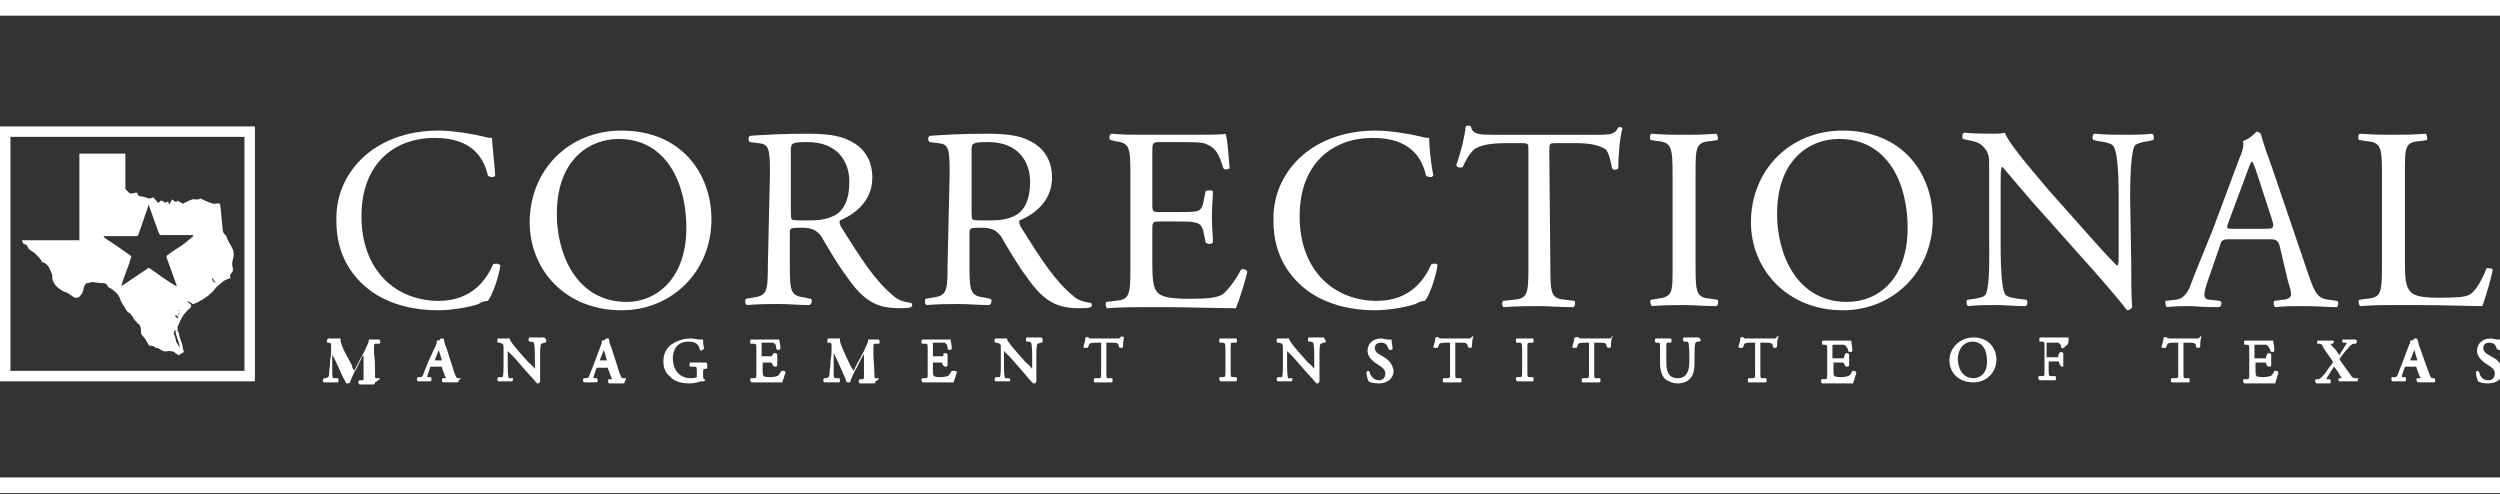 <?xml version="1.0" encoding="utf-8"?>
<!-- Generator: Adobe Illustrator 23.0.6, SVG Export Plug-In . SVG Version: 6.00 Build 0)  -->
<svg version="1.1" id="Layer_1" xmlns="http://www.w3.org/2000/svg" xmlns:xlink="http://www.w3.org/1999/xlink" x="0px" y="0px"
	 viewBox="0 0 239.3 47.3" style="enable-background:new 0 0 239.3 47.3;" xml:space="preserve">
<rect x="0" y="0" width="239.3" height="47.3" fill="#333333" stroke="none"/>
<style type="text/css">
	.st0{fill:#fff;}
</style>
<g>
	<g>
		<g>
			<g>
				<g>
					<path class="st0" d="M21.7,22.7c0-0.1-0.1-0.1-0.1-0.2c-0.2-0.1-0.3-0.4-0.3-0.6c0-0.1,0-0.1,0-0.2c-0.1-0.6-0.1-1.2-0.2-1.9
						c0-0.3-0.1-0.4-0.4-0.3c-0.1,0-0.2,0-0.3,0c-0.1,0-0.2-0.1-0.3-0.1c-0.2-0.1-0.3-0.1-0.5-0.2c-0.1-0.1-0.3-0.1-0.4-0.2
						c-0.2,0.1-0.3,0.1-0.4,0.1c-0.4-0.1-0.7,0.1-1.1,0.3c-0.1,0-0.1,0.1-0.2,0.1c-0.2-0.1-0.3-0.2-0.5-0.3c-0.2,0.3-0.3,0-0.5-0.1
						c-0.1,0.1-0.2,0.3-0.3,0.5c0-0.1-0.1-0.2-0.1-0.3c-0.1,0-0.2,0.1-0.3,0.1c-0.1-0.1-0.3-0.2-0.4-0.2c-0.1,0.1-0.2,0.2-0.3,0.2
						c-0.1-0.2-0.3-0.3-0.4-0.5c-0.1,0-0.3,0.1-0.4,0.1c0,0-0.1,0-0.1,0c-0.2-0.1-0.5-0.2-0.7-0.2c-0.2,0-0.3-0.1-0.3-0.2
						c-0.1-0.2-0.1-0.2-0.4-0.1c-0.2,0-0.3,0.1-0.5-0.1c-0.1-0.1-0.2-0.2-0.3-0.3c0-1.1,0-2.2,0-3.4H7.6c0,0.9,0,1.8,0,2.8
						c0,0.9,0,1.8,0,2.7c0,0.9,0,1.8,0,2.8c-1.9,0-3.7,0-5.5,0c0.1,0.3,0.1,0.3,0.3,0.4c0.1,0,0.2,0.1,0.2,0.1
						c0.1,0.4,0.4,0.5,0.7,0.7c0,0,0.1,0.1,0.1,0.1c0.2,0.2,0.4,0.4,0.6,0.7C3.9,25,4,25.1,4.1,25.1c0.6,0.2,0.7,0.8,0.9,1.2
						c0,0,0,0.1,0,0.2c0,0.4,0.2,0.7,0.5,1c0.1,0.1,0.3,0.2,0.4,0.3c0.1,0,0.1,0.1,0.2,0.1C6.5,28,6.7,28.2,7,28.4
						c0.1,0.1,0.2,0.1,0.3,0.1c0.1,0,0.2,0,0.3-0.1C7.8,28.2,8,27.9,8,27.6c0-0.1,0.1-0.2,0.1-0.3c0.1-0.1,0.1-0.2,0.3-0.2
						c0.1,0,0.3-0.1,0.4-0.1c0.3,0,0.6,0.1,1,0.1c0.2,0,0.4,0,0.5,0.3c0.1,0.1,0.2,0.2,0.3,0.2c0.4,0.3,0.7,0.5,0.9,1
						c0.1,0.4,0.4,0.7,0.6,1.1c0.1,0.1,0.1,0.2,0.2,0.2c0.2,0.1,0.4,0.4,0.5,0.6c0.1,0.2,0.3,0.3,0.4,0.5c0.1,0,0.2,0.1,0.2,0.2
						c0.1,0.2,0.1,0.4,0.1,0.6c0,0.2,0.1,0.3,0.2,0.4c0.2,0.2,0.3,0.4,0.4,0.6c0.1,0.1,0.1,0.3,0.3,0.3c0.2,0,0.3,0,0.5,0.2
						c0,0,0.1,0,0.1,0c0.1,0,0.3,0.1,0.4,0.2c0.2,0.1,0.4,0.2,0.7,0.1c0.2,0,0.5,0,0.7,0.2c0.1,0.1,0.2,0.1,0.3,0.2
						c0.2-0.1,0.3-0.2,0.5-0.3c0-0.1-0.1-0.3-0.1-0.4c0,0,0,0.1,0,0.1c0-0.6-0.4-1.1-0.4-1.7c0,0-0.1,0.1-0.1,0.1c0-0.1,0-0.3,0-0.5
						c0.1-0.2,0.2-0.5,0.3-0.7c0,0,0,0,0,0c0.1-0.2,0.2-0.3,0.3-0.5c0.2-0.2,0.4-0.5,0.6-0.6c0.1-0.1,0.1-0.2,0.1-0.3
						c-0.1-0.1-0.3-0.3-0.4-0.4c0,0,0,0,0,0c0.1,0,0.2,0.1,0.2,0.1c0,0,0,0,0.1,0c0.1,0.1,0.2,0.2,0.3,0.2c0.1,0,0.2-0.1,0.3-0.1
						c0,0,0,0,0,0c0.2-0.1,0.5-0.3,0.7-0.4c0.5-0.3,0.9-0.7,1.2-1.1c0.2-0.2,0.5-0.4,0.7-0.6c0.2-0.1,0.4-0.2,0.7-0.3
						c-0.2-0.2,0-0.4,0.1-0.5c0.1-0.1,0.1-0.3,0.1-0.4c-0.1-0.3-0.1-0.6,0-0.9c0.1-0.3,0.1-0.6,0-0.9C22.1,23.4,21.8,23.1,21.7,22.7
						z M16.9,32.8C16.9,32.7,16.9,32.7,16.9,32.8c-0.1-0.3-0.1-0.5-0.2-0.7c-0.1-0.2-0.1-0.4,0.1-0.5c0,0.6,0.4,1.1,0.4,1.7
						C17.1,33.1,17,32.9,16.9,32.8z M17,30.5c-0.1-0.1-0.2-0.2-0.3-0.3c0,0,0,0,0,0c0.1,0,0.1,0,0.2,0c0,0,0.1,0.1,0.2,0.2
						C17.1,30.4,17,30.4,17,30.5z M17,29.8c0.1-0.1,0.2-0.2,0.2-0.1c0,0,0,0-0.1,0.1c0,0,0.1,0,0.1,0c0,0,0,0,0,0
						c0,0.1-0.1,0.3-0.1,0.4c0,0-0.1,0-0.1,0c0.1-0.1,0.1-0.2,0.2-0.4C17.2,29.7,17.1,29.7,17,29.8z M17.8,23.2
						c-0.5,0.4-1.1,0.7-1.6,1.1c-0.3,0.2-0.3,0.2-0.2,0.5c0.3,0.8,0.6,1.7,0.9,2.5c0,0,0,0.1,0,0.1c-0.1,0-0.1-0.1-0.2-0.1
						c-0.8-0.5-1.5-1-2.2-1.5c-0.3-0.2-0.3-0.2-0.5,0c-0.8,0.5-1.6,1.1-2.4,1.6c0,0,0,0,0,0c0.2-0.7,0.5-1.4,0.7-2
						c0.1-0.2,0.1-0.4,0.2-0.6c0.1-0.2,0.1-0.3-0.1-0.4c-0.7-0.5-1.4-1-2.2-1.5c-0.1-0.1-0.2-0.1-0.3-0.3c0.1,0,0.2,0,0.3,0
						c0.9,0,1.8,0,2.7,0c0.3,0,0.3,0,0.4-0.3c0.3-0.8,0.5-1.5,0.8-2.3c0-0.1,0.1-0.2,0.1-0.4c0.1,0.1,0.1,0.2,0.1,0.2
						c0.3,0.8,0.6,1.7,0.9,2.5c0.1,0.2,0.1,0.2,0.3,0.2c0.7,0,1.5,0,2.2,0c0.2,0,0.4,0,0.5,0c0.1,0,0.2,0,0.3,0c0,0,0,0,0,0.1
						C18.3,22.8,18,23,17.8,23.2z M18.3,28.6c0,0,0.1,0,0.1-0.1l0,0C18.4,28.6,18.3,28.6,18.3,28.6L18.3,28.6z M20.6,27.1
						c-0.1-0.1-0.3-0.2-0.3-0.4c0.1-0.1,0.2-0.1,0.3-0.2c0,0,0,0,0,0c-0.1,0-0.1,0.1-0.2,0.1c0,0.2,0.1,0.3,0.2,0.4
						C20.6,27,20.6,27.1,20.6,27.1z"/>
					<path class="st0" d="M0,12.1v24.4h24.4V12.1H0z M1,35.5V13.1h22.4v22.4L1,35.5L1,35.5z"/>
				</g>
				<g>
					<path class="st0" d="M35.3,14.6c1.8-1.4,4.1-2.1,6.7-2.1c1.3,0,3.2,0.3,4.4,0.6c0.3,0.1,0.5,0.1,0.7,0.1c0,0.6,0.2,2.1,0.3,3.6
						c-0.1,0.2-0.5,0.2-0.7,0c-0.4-1.7-1.5-3.6-5.1-3.6c-3.8,0-7,2.4-7,7.5c0,5.2,3.3,8.1,7.4,8.1c3.2,0,4.6-2.1,5.2-3.5
						c0.2-0.1,0.5-0.1,0.7,0.1c-0.2,1.3-0.8,2.9-1.2,3.4c-0.3,0-0.6,0.1-0.9,0.3c-0.5,0.2-2.3,0.6-3.9,0.6c-2.2,0-4.4-0.5-6.2-1.7
						c-2-1.4-3.5-3.6-3.5-6.8C32.1,18.4,33.4,16.1,35.3,14.6z"/>
					<path class="st0" d="M50.7,21.3c0-5,3.7-8.8,8.8-8.8c5.7,0,8.6,4.1,8.6,8.5c0,5-3.8,8.7-8.6,8.7C54,29.7,50.7,25.7,50.7,21.3z
						 M65.7,21.8c0-4.1-1.8-8.5-6.5-8.5c-2.6,0-5.9,1.8-5.9,7.2c0,3.7,1.8,8.4,6.7,8.4C62.8,28.9,65.7,26.7,65.7,21.8z"/>
					<path class="st0" d="M73.7,16.6c0-2.4-0.1-2.8-1.1-2.9l-0.8-0.1c-0.2-0.1-0.2-0.5,0-0.6c1.4-0.1,3.1-0.2,5.5-0.2
						c1.5,0,3,0.1,4.1,0.7c1.2,0.6,2.1,1.7,2.1,3.5c0,2.4-1.9,3.6-3.1,4.1c-0.1,0.1,0,0.4,0.1,0.6c2,3.2,3.3,5.2,5,6.6
						c0.4,0.4,1,0.6,1.7,0.7c0.1,0,0.2,0.3,0,0.4c-0.2,0.1-0.6,0.1-1.1,0.1c-2.1,0-3.4-0.6-5.1-3.1c-0.7-0.9-1.7-2.6-2.4-3.8
						c-0.4-0.5-0.8-0.8-1.8-0.8c-1.1,0-1.2,0-1.2,0.5v3.1c0,2.6,0.1,2.9,1.5,3.1l0.5,0.1c0.2,0.1,0.1,0.5-0.1,0.6
						c-1.1,0-2-0.1-2.9-0.1c-1,0-1.9,0-3.1,0.1c-0.2-0.1-0.2-0.5-0.1-0.6l0.6-0.1c1.4-0.2,1.5-0.5,1.5-3.1L73.7,16.6L73.7,16.6z
						 M75.7,20.2c0,0.5,0,0.7,0.1,0.8c0.1,0.1,0.4,0.1,1.7,0.1c0.9,0,1.8-0.1,2.6-0.6c0.7-0.5,1.2-1.4,1.2-3.1c0-2-1.2-3.8-4-3.8
						c-1.5,0-1.6,0.1-1.6,0.8C75.7,14.4,75.7,20.2,75.7,20.2z"/>
					<path class="st0" d="M90.9,16.6c0-2.4-0.1-2.8-1.1-2.9l-0.8-0.1c-0.2-0.1-0.2-0.5,0-0.6c1.4-0.1,3.1-0.2,5.5-0.2
						c1.5,0,3,0.1,4.1,0.7c1.2,0.6,2.1,1.7,2.1,3.5c0,2.4-1.9,3.6-3.1,4.1c-0.1,0.1,0,0.4,0.1,0.6c2,3.2,3.3,5.2,5,6.6
						c0.4,0.4,1,0.6,1.7,0.7c0.1,0,0.2,0.3,0,0.4c-0.2,0.1-0.6,0.1-1.1,0.1c-2.1,0-3.4-0.6-5.1-3.1c-0.7-0.9-1.7-2.6-2.4-3.8
						c-0.4-0.5-0.8-0.8-1.8-0.8c-1.1,0-1.2,0-1.2,0.5v3.1c0,2.6,0.1,2.9,1.5,3.1l0.5,0.1c0.2,0.1,0.1,0.5-0.1,0.6
						c-1.1,0-2-0.1-2.9-0.1c-1,0-1.9,0-3.1,0.1c-0.2-0.1-0.2-0.5-0.1-0.6l0.6-0.1c1.4-0.2,1.5-0.5,1.5-3.1L90.9,16.6L90.9,16.6z
						 M93,20.2c0,0.5,0,0.7,0.1,0.8c0.1,0.1,0.4,0.1,1.7,0.1c0.9,0,1.8-0.1,2.6-0.6c0.7-0.5,1.2-1.4,1.2-3.1c0-2-1.2-3.8-4-3.8
						c-1.5,0-1.6,0.1-1.6,0.8C93,14.4,93,20.2,93,20.2z"/>
					<path class="st0" d="M108.2,16.6c0-2.6-0.1-2.9-1.5-3.1l-0.4-0.1c-0.2-0.1-0.1-0.6,0.1-0.6c1.1,0.1,1.9,0.1,2.9,0.1h4.7
						c1.6,0,3.1,0,3.3-0.1c0.2,0.4,0.3,2.2,0.4,3.3c-0.1,0.1-0.5,0.2-0.6,0c-0.4-1.2-0.6-2-1.9-2.4c-0.5-0.1-1.3-0.1-2.4-0.1H111
						c-0.7,0-0.7,0.1-0.7,1v5c0,0.7,0.1,0.7,0.8,0.7h1.4c1,0,1.8,0,2.1-0.1s0.5-0.3,0.6-0.9l0.2-1c0.1-0.1,0.6-0.1,0.7,0
						c0,0.6-0.1,1.6-0.1,2.5c0,0.9,0.1,1.8,0.1,2.4c-0.1,0.2-0.5,0.2-0.7,0l-0.2-1c-0.1-0.5-0.3-0.8-0.8-0.9
						c-0.3-0.1-0.9-0.1-1.9-0.1h-1.4c-0.7,0-0.8,0-0.8,0.7v3.5c0,1.3,0.1,2.2,0.5,2.6c0.3,0.3,0.8,0.6,3,0.6c1.9,0,2.6-0.1,3.2-0.4
						c0.4-0.3,1.1-1.1,1.8-2.4c0.2-0.1,0.5,0,0.6,0.2c-0.2,0.9-0.8,2.8-1.1,3.5c-2.2,0-4.4-0.1-6.7-0.1h-2.2c-1.1,0-1.9,0-3.4,0.1
						c-0.2-0.1-0.2-0.5-0.1-0.6l0.8-0.1c1.4-0.1,1.5-0.5,1.5-3.1L108.2,16.6L108.2,16.6z"/>
					<path class="st0" d="M125,14.6c1.8-1.4,4.1-2.1,6.7-2.1c1.3,0,3.2,0.3,4.4,0.6c0.3,0.1,0.5,0.1,0.7,0.1c0,0.6,0.1,2.1,0.4,3.6
						c-0.1,0.2-0.5,0.2-0.7,0c-0.4-1.7-1.5-3.6-5.1-3.6c-3.8,0-7,2.4-7,7.5c0,5.2,3.3,8.1,7.4,8.1c3.2,0,4.6-2.1,5.2-3.5
						c0.2-0.1,0.6-0.1,0.6,0.1c-0.2,1.3-0.8,2.9-1.2,3.4c-0.3,0-0.6,0.1-0.9,0.3c-0.6,0.2-2.3,0.6-3.9,0.6c-2.2,0-4.4-0.5-6.2-1.7
						c-2-1.4-3.5-3.6-3.5-6.8C121.8,18.4,123.1,16.1,125,14.6z"/>
					<path class="st0" d="M148.4,25.6c0,2.6,0.1,3,1.5,3.1l0.8,0.1c0.1,0.1,0.1,0.5-0.1,0.6c-1.4,0-2.3-0.1-3.3-0.1s-1.9,0-3.4,0.1
						c-0.1-0.1-0.2-0.5,0-0.6l0.9-0.1c1.4-0.1,1.5-0.5,1.5-3.1V14.5c0-0.8,0-0.8-0.7-0.8h-1.4c-1.1,0-2.4,0.1-3.1,0.6
						c-0.6,0.6-0.8,1.1-1.1,1.7c-0.2,0.1-0.6,0-0.6-0.2c0.4-1.1,0.8-2.7,0.9-3.7c0.1-0.1,0.4-0.1,0.5,0c0.1,0.8,1,0.8,2.1,0.8H153
						c1.3,0,1.6-0.1,1.9-0.7c0.1-0.1,0.4,0,0.4,0.1c-0.3,1-0.4,3-0.4,3.8c-0.1,0.2-0.5,0.2-0.6,0c-0.1-0.6-0.3-1.5-0.6-1.8
						c-0.6-0.4-1.5-0.6-2.9-0.6h-1.8c-0.7,0-0.7,0-0.7,0.8L148.4,25.6L148.4,25.6z"/>
					<path class="st0" d="M160.1,16.7c0-2.6-0.1-3.1-1.5-3.2l-0.6-0.1c-0.1-0.1-0.1-0.6,0.1-0.6c1.2,0.1,2.1,0.1,3.1,0.1
						c1,0,1.8,0,3.1-0.1c0.1,0.1,0.2,0.5,0.1,0.6l-0.6,0.1c-1.5,0.1-1.5,0.6-1.5,3.2v8.8c0,2.6,0.1,3,1.5,3.1l0.6,0.1
						c0.1,0.1,0.1,0.5-0.1,0.6c-1.2,0-2.1-0.1-3.1-0.1c-1,0-1.9,0-3.1,0.1c-0.1-0.1-0.2-0.5-0.1-0.6l0.6-0.1
						c1.5-0.2,1.5-0.5,1.5-3.1V16.7z"/>
					<path class="st0" d="M167.6,21.3c0-5,3.7-8.8,8.8-8.8c5.7,0,8.6,4.1,8.6,8.5c0,5-3.8,8.7-8.6,8.7
						C171,29.7,167.6,25.7,167.6,21.3z M182.6,21.8c0-4.1-1.8-8.5-6.6-8.5c-2.6,0-5.9,1.8-5.9,7.2c0,3.7,1.8,8.4,6.7,8.4
						C179.8,28.9,182.6,26.7,182.6,21.8z"/>
					<path class="st0" d="M204,25.1c0,0.7,0,3.7,0.1,4.3c-0.1,0.1-0.2,0.3-0.5,0.3c-0.3-0.4-1-1.3-3.2-3.8l-5.8-6.5
						c-0.7-0.8-2.4-2.8-2.9-3.4h-0.1c-0.1,0.3-0.1,0.9-0.1,1.6v5.4c0,1.2,0,4.4,0.4,5.1c0.1,0.3,0.6,0.4,1.3,0.5l0.8,0.1
						c0.1,0.2,0.1,0.5-0.1,0.6c-1.1,0-2-0.1-2.9-0.1c-1,0-1.7,0-2.6,0.1c-0.2-0.1-0.2-0.5-0.1-0.6l0.7-0.1c0.6-0.1,1-0.2,1.1-0.5
						c0.4-0.9,0.3-3.9,0.3-5.1v-7.2c0-0.7,0-1.2-0.6-1.8c-0.4-0.4-0.9-0.5-1.5-0.6l-0.4-0.1c-0.1-0.1-0.1-0.5,0.1-0.6
						c1,0.1,2.4,0.1,2.8,0.1c0.4,0,0.8,0,1.1-0.1c0.5,1.3,3.4,4.5,4.2,5.5l2.4,2.7c1.7,1.9,2.9,3.3,4.1,4.5h0.1
						c0.1-0.1,0.1-0.5,0.1-1v-5.3c0-1.2,0-4.4-0.5-5.1c-0.1-0.2-0.6-0.4-1.5-0.5l-0.4-0.1c-0.2-0.1-0.1-0.6,0.1-0.6
						c1.1,0.1,2,0.1,2.9,0.1c1.1,0,1.7,0,2.6-0.1c0.2,0.1,0.2,0.5,0.1,0.6l-0.4,0.1c-0.8,0.1-1.3,0.3-1.4,0.5
						c-0.4,0.9-0.4,4-0.4,5.1L204,25.1L204,25.1z"/>
					<path class="st0" d="M218.2,23.5c-0.2-0.5-0.3-0.6-1-0.6h-3.8c-0.6,0-0.8,0.1-0.9,0.6l-0.9,2.6c-0.4,1.1-0.6,1.8-0.6,2.1
						c0,0.3,0.1,0.5,0.7,0.5l0.8,0.1c0.2,0.1,0.2,0.5-0.1,0.6c-0.6,0-1.4,0-2.6-0.1c-0.8,0-1.7,0-2.4,0.1c-0.1-0.1-0.2-0.5-0.1-0.6
						l0.8-0.1c0.6,0,1.1-0.3,1.5-1.2c0.4-1.1,1.1-2.8,2.2-5.5l2.5-6.7c0.4-0.9,0.5-1.4,0.4-1.8c0.6-0.2,1-0.6,1.3-0.9
						c0.1,0,0.3,0.1,0.4,0.2c0.3,1.1,0.7,2.2,1.1,3.3l3.4,10c0.7,2.1,1,2.5,2.1,2.6l0.7,0.1c0.2,0.1,0.1,0.5,0,0.6
						c-1,0-1.9-0.1-3-0.1c-1.2,0-2.1,0-2.9,0.1c-0.2-0.1-0.2-0.5-0.1-0.6l0.7-0.1c0.5,0,0.9-0.2,0.9-0.5c0-0.3-0.1-0.7-0.3-1.3
						L218.2,23.5z M213.3,21.3c-0.2,0.6-0.2,0.6,0.5,0.6h3.1c0.7,0,0.8-0.1,0.6-0.8l-1.3-4c-0.2-0.6-0.4-1.3-0.6-1.6h-0.1
						c-0.1,0.1-0.3,0.7-0.6,1.5L213.3,21.3z"/>
					<path class="st0" d="M228,16.6c0-2.6-0.1-3-1.6-3.1l-0.6-0.1c-0.1-0.1-0.1-0.6,0.1-0.6c1.4,0.1,2.2,0.1,3.2,0.1
						c1,0,1.8,0,3.1-0.1c0.1,0.1,0.2,0.5,0.1,0.6l-0.6,0.1c-1.5,0.1-1.5,0.5-1.5,3.1v8.6c0,1.6,0.1,2.2,0.5,2.7
						c0.3,0.3,0.7,0.6,2.7,0.6c2.1,0,2.6-0.1,3-0.3c0.5-0.3,1.1-1.2,1.6-2.5c0.1-0.1,0.6,0,0.6,0.1c0,0.3-0.7,2.8-1,3.5
						c-1.3,0-3.6-0.1-6.2-0.1h-2.3c-1,0-1.8,0-3.2,0.1c-0.1-0.1-0.2-0.5-0.1-0.6l0.7-0.1c1.4-0.1,1.5-0.5,1.5-3.1L228,16.6L228,16.6
						z"/>
					<g>
						<path class="st0" d="M36.3,36.2l-0.2,0c-0.2,0-0.2,0-0.2-0.3v0c0-0.7,0-1.5-0.1-2.1l0-0.5c0-0.4,0-0.4,0.3-0.4l0.2,0l0,0
							c0.1,0,0.1-0.1,0.1-0.2c0-0.1,0-0.1-0.1-0.2l0,0h0c-0.2,0-0.4,0-0.5,0c-0.1,0-0.2,0-0.4,0l-0.1,0l0,0.1c0,0.2-0.2,0.5-0.4,1
							l-0.7,1.3c-0.1,0.2-0.2,0.4-0.3,0.6c-0.1-0.2-0.2-0.3-0.2-0.5l-0.8-1.5c-0.1-0.3-0.3-0.7-0.3-0.9l0-0.2l-0.2,0
							c-0.4,0-0.6,0-1,0h0l0,0c0,0-0.1,0.1-0.1,0.2s0,0.2,0,0.2l0,0l0.1,0c0.3,0,0.3,0.1,0.3,0.4c0,0.3,0,0.8-0.1,1.3
							c0,0.6-0.1,0.9-0.1,1.3c0,0.3-0.1,0.3-0.3,0.4l-0.2,0l0,0c0,0-0.1,0.1-0.1,0.2c0,0.1,0,0.1,0.1,0.2l0,0h0c0.4,0,0.9,0,1.3,0h0
							l0,0c0.1,0,0.1-0.1,0.1-0.2c0-0.1,0-0.2-0.1-0.2l0,0l-0.3,0c-0.1,0-0.2,0-0.2-0.4c0-0.5,0-1,0-1.4c0-0.2,0-0.4,0-0.6
							c0,0,0,0,0,0.1c0,0.1,0.1,0.2,0.2,0.4l0.6,1.3c0.1,0.3,0.4,0.8,0.5,1l0,0c0,0.1,0.1,0.1,0.2,0.1c0.1,0,0.1,0,0.2-0.1
							c0.1-0.3,0.3-0.8,0.6-1.3l0.5-1c0-0.1,0.1-0.2,0.2-0.3l0,2c0,0.4,0,0.4-0.2,0.4l-0.2,0l0,0c0,0-0.1,0.1-0.1,0.2
							c0,0.1,0,0.1,0.1,0.2l0,0h0c0.2,0,0.5,0,0.7,0c0.2,0,0.5,0,0.7,0h0l0,0c0,0,0.1-0.1,0.1-0.2C36.4,36.3,36.4,36.3,36.3,36.2
							L36.3,36.2z"/>
						<path class="st0" d="M44.1,36.2l-0.2,0c-0.2,0-0.2,0-0.4-0.5l-0.8-2.5c-0.1-0.2-0.2-0.5-0.2-0.7c0-0.1-0.1-0.1-0.2-0.1h-0.1
							l0,0c-0.1,0.1-0.1,0.2-0.3,0.2l-0.1,0l0,0.1c0,0.1,0,0.2-0.1,0.4L41,34.6c-0.2,0.5-0.3,0.8-0.4,1c0,0.1-0.1,0.2-0.1,0.3
							c-0.1,0.2-0.2,0.2-0.3,0.2l-0.2,0l0,0c0,0-0.1,0.1-0.1,0.2c0,0.1,0,0.1,0.1,0.2l0,0l0.2,0c0.1,0,0.3,0,0.4,0h0.2
							c0.2,0,0.3,0,0.4,0h0l0,0c0.1,0,0.1-0.1,0.1-0.2c0-0.1,0-0.2-0.1-0.2l0,0l-0.2,0c0,0,0,0-0.1,0c0,0,0-0.2,0.1-0.4l0.2-0.6
							c0,0,0,0,0,0c0,0,0,0,0.1,0h0.9c0.1,0,0.1,0,0.1,0s0,0,0,0.1l0.3,0.8c0,0,0.1,0.2,0.1,0.2c0,0,0,0-0.1,0l-0.2,0l0,0
							c-0.1,0-0.1,0.1-0.1,0.2c0,0.1,0,0.1,0.1,0.2l0,0l0.2,0c0.2,0,0.3,0,0.5,0c0.3,0,0.5,0,0.7,0h0l0,0c0.1,0,0.1-0.1,0.1-0.2
							C44.1,36.3,44.1,36.2,44.1,36.2L44.1,36.2z M41.6,34.5l0.4-1c0,0,0,0,0-0.1c0,0,0,0.1,0,0.1l0.3,1c0,0,0,0,0,0c0,0,0,0,0,0
							C42.3,34.5,41.6,34.5,41.6,34.5z"/>
						<path class="st0" d="M52.1,32.3L52.1,32.3c-0.2,0-0.4,0-0.7,0c-0.2,0-0.4,0-0.7,0h0l0,0c-0.1,0-0.1,0.1-0.1,0.2
							c0,0.1,0,0.2,0.1,0.2l0,0l0.1,0c0.2,0,0.3,0.1,0.3,0.1c0,0,0.1,0.2,0.1,1.2v1.3c-0.2-0.2-0.3-0.4-0.6-0.6l-0.8-0.9
							c-0.7-0.8-0.9-1.1-1-1.3l0-0.1l-0.1,0c-0.1,0-0.2,0-0.3,0c-0.1,0-0.4,0-0.7,0h0l0,0c-0.1,0-0.1,0.1-0.1,0.2
							c0,0.1,0,0.2,0.1,0.2l0,0l0.1,0c0.1,0,0.2,0.1,0.3,0.1c0.1,0.1,0.1,0.2,0.1,0.3V35c0,0.3,0,1-0.1,1.1c0,0,0,0-0.2,0l-0.2,0
							l0,0c0,0-0.1,0.1-0.1,0.2s0,0.1,0.1,0.2l0,0h0c0.2,0,0.4,0,0.6,0c0.2,0,0.4,0,0.7,0h0l0,0c0,0,0.1-0.1,0.1-0.1
							c0-0.1,0-0.1,0-0.2l0,0l-0.2,0c-0.1,0-0.2,0-0.2,0c0,0-0.1-0.2-0.1-1.2v-1.3c0,0,0-0.1,0-0.1c0.1,0.1,0.2,0.2,0.3,0.3
							c0.1,0.1,0.2,0.2,0.3,0.3l1.4,1.6c0.5,0.5,0.7,0.8,0.8,0.9l0,0h0.1c0.1,0,0.2-0.1,0.2-0.2l0,0v0c0-0.1,0-0.3,0-1v-1.5
							c0-0.3,0-0.9,0.1-1.1c0,0,0.1,0,0.3-0.1l0.1,0l0,0c0,0,0.1-0.1,0.1-0.2C52.3,32.5,52.2,32.4,52.1,32.3L52.1,32.3z"/>
						<path class="st0" d="M59.9,36.2l-0.2,0c-0.2,0-0.2,0-0.4-0.5l-0.8-2.5c-0.1-0.2-0.2-0.5-0.2-0.7c0-0.1-0.1-0.1-0.2-0.1H58l0,0
							c-0.1,0.1-0.1,0.2-0.3,0.2l-0.1,0l0,0.1c0,0.1,0,0.2-0.1,0.4l-0.6,1.6c-0.2,0.5-0.3,0.8-0.4,1c0,0.1-0.1,0.2-0.1,0.3
							c-0.1,0.2-0.2,0.2-0.3,0.2l-0.2,0l0,0c0,0-0.1,0.1-0.1,0.2c0,0.1,0,0.1,0.1,0.2l0,0l0.2,0c0.1,0,0.3,0,0.4,0h0.2
							c0.2,0,0.3,0,0.4,0h0l0,0c0.1,0,0.1-0.1,0.1-0.2c0-0.1,0-0.2-0.1-0.2l0,0l-0.2,0c0,0,0,0-0.1,0c0,0,0-0.1,0.1-0.4l0.2-0.6
							c0,0,0,0,0,0c0,0,0,0,0.1,0h0.9c0.1,0,0.1,0,0.1,0s0,0,0,0.1l0.3,0.8c0,0,0.1,0.2,0.1,0.2c0,0,0,0-0.1,0l-0.2,0l0,0
							c-0.1,0-0.1,0.1-0.1,0.2s0,0.1,0.1,0.2l0,0l0.2,0c0.2,0,0.3,0,0.5,0c0.3,0,0.5,0,0.7,0h0l0,0c0.1,0,0.1-0.1,0.1-0.2
							C60,36.3,59.9,36.2,59.9,36.2L59.9,36.2z M57.4,34.5l0.4-1c0,0,0,0,0-0.1c0,0,0,0.1,0,0.1l0.3,1c0,0,0,0,0,0c0,0,0,0,0,0
							C58.1,34.5,57.4,34.5,57.4,34.5z"/>
						<path class="st0" d="M67.6,34.7L67.6,34.7c-0.2,0-0.4,0-0.7,0c-0.4,0-0.7,0-0.8,0h0l0,0c-0.1,0-0.1,0.1-0.1,0.2
							c0,0.1,0,0.2,0.1,0.2l0.3,0c0.3,0,0.3,0,0.3,0.5v0.2c0,0.2,0,0.3,0,0.3c0,0-0.2,0.1-0.6,0.1c-1.2,0-1.7-1-1.7-1.9
							c0-0.8,0.4-1.6,1.5-1.6c0.6,0,1,0.2,1.1,0.8l0,0l0,0c0.1,0.1,0.2,0.1,0.2,0c0.1,0,0.1-0.1,0.2-0.1l0,0v0
							c-0.1-0.4-0.1-0.7-0.1-0.8v-0.1l-0.1,0c-0.1,0-0.2,0-0.3,0l0,0c-0.1,0-0.4-0.1-0.8-0.1c-0.8,0-1.5,0.3-2,0.7
							c-0.4,0.4-0.6,0.9-0.6,1.5c0,0.6,0.2,1.1,0.6,1.4c0.4,0.5,1.1,0.7,1.9,0.7c0.4,0,0.8-0.1,1.1-0.2c0.1,0,0.2,0,0.3,0h0l0,0
							c0,0,0.1-0.1,0.1-0.1c0,0,0-0.1-0.1-0.1l0,0c0,0-0.1,0-0.1-0.3v-0.3c0-0.3,0-0.4,0.2-0.4l0.1,0l0,0c0.1,0,0.1-0.1,0.1-0.2
							S67.7,34.7,67.6,34.7L67.6,34.7z"/>
						<path class="st0" d="M75,35.5c-0.1,0-0.1,0-0.2,0l0,0c-0.2,0.3-0.3,0.5-0.4,0.5c-0.1,0-0.2,0.1-0.7,0.1
							c-0.5,0-0.6-0.1-0.6-0.1c-0.1-0.1-0.1-0.3-0.1-0.5v-0.8c0,0,0,0,0,0c0,0,0.1,0,0.1,0h0.3c0.2,0,0.3,0,0.4,0c0,0,0.1,0,0.1,0.1
							l0.1,0.2l0,0c0,0,0.1,0.1,0.2,0.1c0.1,0,0.1,0,0.2-0.1l0,0v0c0-0.1,0-0.1,0-0.2c0-0.1,0-0.2,0-0.3s0-0.3,0-0.4
							c0-0.1,0-0.2,0-0.2v0l0,0c0,0-0.1-0.1-0.2-0.1c-0.1,0-0.2,0-0.2,0.1L73.9,34c0,0.1,0,0.1-0.1,0.1c0,0-0.1,0-0.5,0H73
							c0,0-0.1,0-0.1,0c0,0,0,0,0,0v-1.2c0,0,0-0.1,0-0.1c0,0,0,0,0.1,0h0.4c0.3,0,0.4,0,0.6,0c0.2,0.1,0.3,0.2,0.3,0.5l0,0.1
							c0,0,0.1,0.1,0.2,0.1c0.1,0,0.1,0,0.2-0.1l0,0l0-0.1c0-0.4-0.1-0.6-0.1-0.7l0-0.1l-0.1,0c-0.1,0-0.5,0-0.8,0h-1.1
							c-0.2,0-0.4,0-0.7,0h0l0,0c-0.1,0-0.1,0.1-0.1,0.2s0,0.2,0.1,0.2l0.2,0c0.3,0,0.3,0,0.3,0.6v2.1c0,0.6,0,0.6-0.3,0.6l-0.2,0
							l0,0c-0.1,0-0.1,0.1-0.1,0.2c0,0.1,0.1,0.1,0.1,0.2l0,0h0c0.3,0,0.6,0,0.8,0h0.5c0.5,0,1.1,0,1.6,0h0.1l0-0.1
							c0.1-0.2,0.2-0.6,0.3-0.9l0,0l0,0C75.1,35.5,75,35.5,75,35.5z"/>
						<path class="st0" d="M84.1,36.2l-0.2,0c-0.2,0-0.2,0-0.2-0.3v0c0-0.7-0.1-1.5-0.1-2.1l0-0.5c0-0.4,0-0.4,0.3-0.4l0.2,0l0,0
							c0.1,0,0.1-0.1,0.1-0.2c0-0.1,0-0.1-0.1-0.2l0,0h0c-0.2,0-0.4,0-0.5,0c-0.1,0-0.2,0-0.4,0l-0.1,0l0,0.1c0,0.2-0.2,0.5-0.4,1
							l-0.7,1.3c-0.1,0.2-0.2,0.4-0.3,0.6c-0.1-0.2-0.2-0.3-0.3-0.5l-0.7-1.5c-0.1-0.3-0.3-0.7-0.3-0.9l0-0.2l-0.2,0
							c-0.4,0-0.6,0-0.9,0h0l0,0c-0.1,0-0.1,0.1-0.1,0.2c0,0.1,0,0.2,0,0.2l0,0l0.1,0c0.3,0,0.3,0.1,0.3,0.4c0,0.3,0,0.8-0.1,1.3
							c0,0.6-0.1,0.9-0.1,1.3c0,0.3-0.1,0.3-0.3,0.4l-0.2,0l0,0c0,0-0.1,0.1-0.1,0.2c0,0.1,0,0.1,0.1,0.2l0,0H79c0.4,0,0.9,0,1.3,0
							h0l0,0c0.1,0,0.1-0.1,0.1-0.2c0-0.1,0-0.2-0.1-0.2l0,0l-0.3,0c-0.1,0-0.2,0-0.2-0.4c0-0.5,0-1,0-1.4c0-0.2,0-0.4,0-0.6
							c0,0,0,0,0,0c0.1,0.1,0.1,0.3,0.2,0.4l0.6,1.3c0.1,0.3,0.4,0.8,0.4,1l0,0c0,0.1,0.1,0.1,0.2,0.1c0.1,0,0.2,0,0.2-0.1
							c0.1-0.3,0.3-0.8,0.6-1.3l0.5-1c0.1-0.1,0.1-0.2,0.2-0.3l0,2c0,0.4,0,0.4-0.2,0.4l-0.2,0l0,0c0,0-0.1,0.1-0.1,0.2
							c0,0.1,0,0.1,0.1,0.2l0,0h0c0.2,0,0.5,0,0.7,0c0.2,0,0.5,0,0.7,0h0l0,0c0.1,0,0.1-0.1,0.1-0.2C84.1,36.4,84.1,36.3,84.1,36.2
							L84.1,36.2z"/>
						<path class="st0" d="M91.3,35.5c-0.1,0-0.1,0-0.2,0l0,0c-0.2,0.3-0.3,0.5-0.4,0.5c-0.1,0-0.2,0.1-0.7,0.1
							c-0.5,0-0.6-0.1-0.6-0.1c-0.1-0.1-0.1-0.3-0.1-0.5v-0.8c0,0,0,0,0,0c0,0,0.1,0,0.1,0h0.3c0.2,0,0.3,0,0.4,0c0,0,0.1,0,0.1,0.1
							l0.1,0.2l0,0c0,0,0.1,0.1,0.2,0.1c0.1,0,0.1,0,0.2-0.1l0,0v0c0-0.1,0-0.1,0-0.2c0-0.1,0-0.2,0-0.3s0-0.3,0-0.4
							c0-0.1,0-0.2,0-0.2v0l0,0c0,0-0.1-0.1-0.2-0.1c-0.1,0-0.2,0-0.2,0.1L90.3,34c0,0.1,0,0.1-0.1,0.1c0,0-0.1,0-0.5,0h-0.3
							c0,0-0.1,0-0.1,0c0,0,0,0,0,0v-1.2c0,0,0-0.1,0-0.1c0,0,0,0,0.1,0h0.4c0.3,0,0.4,0,0.6,0c0.2,0.1,0.3,0.2,0.3,0.5l0,0.1
							c0,0,0.1,0.1,0.2,0.1c0.1,0,0.1,0,0.2-0.1l0,0l0-0.1c0-0.4-0.1-0.6-0.1-0.7l0-0.1l-0.1,0c-0.1,0-0.5,0-0.8,0H89
							c-0.2,0-0.4,0-0.7,0h0l0,0c-0.1,0-0.1,0.1-0.1,0.2s0,0.2,0.1,0.2l0.2,0c0.3,0,0.3,0,0.3,0.6v2.1c0,0.6,0,0.6-0.3,0.6l-0.2,0
							l0,0c-0.1,0-0.1,0.1-0.1,0.2c0,0.1,0.1,0.1,0.1,0.2l0,0h0c0.3,0,0.6,0,0.8,0h0.5c0.5,0,1.1,0,1.6,0h0.1l0-0.1
							c0.1-0.2,0.2-0.6,0.3-0.9l0,0l0,0C91.5,35.5,91.4,35.5,91.3,35.5z"/>
						<path class="st0" d="M99.7,32.3L99.7,32.3c-0.2,0-0.4,0-0.7,0c-0.2,0-0.4,0-0.7,0h0l0,0c-0.1,0-0.1,0.1-0.1,0.2
							c0,0.1,0,0.2,0.1,0.2l0,0l0.1,0c0.2,0,0.3,0.1,0.3,0.1c0,0,0.1,0.2,0.1,1.2v1.3c-0.2-0.2-0.3-0.4-0.6-0.6l-0.8-0.9
							c-0.7-0.8-0.9-1.1-1-1.3l0-0.1l-0.1,0c-0.1,0-0.2,0-0.3,0c-0.1,0-0.4,0-0.7,0h0l0,0c-0.1,0-0.1,0.1-0.1,0.2
							c0,0.1,0,0.2,0.1,0.2l0,0l0.1,0c0.1,0,0.2,0.1,0.3,0.1c0.1,0.1,0.1,0.2,0.1,0.3V35c0,0.3,0,1-0.1,1.1c0,0,0,0-0.2,0l-0.2,0
							l0,0c0,0-0.1,0.1-0.1,0.2c0,0.1,0,0.1,0.1,0.2l0,0h0c0.2,0,0.4,0,0.6,0c0.2,0,0.4,0,0.7,0h0l0,0c0.1,0,0.1-0.1,0.1-0.1
							c0-0.1,0-0.1-0.1-0.2l0,0l-0.2,0c-0.1,0-0.2,0-0.2,0c0,0-0.1-0.2-0.1-1.2v-1.3c0,0,0-0.1,0-0.1c0.1,0.1,0.2,0.2,0.3,0.3
							c0.1,0.1,0.2,0.2,0.3,0.3l1.4,1.6c0.4,0.5,0.7,0.8,0.8,0.9l0,0H99c0.1,0,0.2-0.1,0.2-0.2l0,0v0c0-0.1,0-0.3,0-1v-1.5
							c0-0.3,0-0.9,0.1-1.1c0,0,0.1,0,0.3-0.1l0.1,0l0,0c0.1,0,0.1-0.1,0.1-0.2S99.8,32.4,99.7,32.3L99.7,32.3z"/>
						<path class="st0" d="M107.3,32.2L107.3,32.2L107.3,32.2c-0.1,0.2-0.1,0.2-0.4,0.2h-2.4l0,0c-0.3,0-0.3,0-0.3-0.1l0,0l0,0
							c-0.1-0.1-0.2,0-0.3,0l0,0l0,0c0,0.2-0.1,0.6-0.2,0.9l0,0l0,0c0,0.1,0.1,0.1,0.2,0.1c0.1,0,0.1,0,0.2,0l0,0
							c0.1-0.1,0.1-0.3,0.2-0.4s0.5-0.1,0.7-0.1h0.3c0,0,0,0,0.1,0c0,0,0,0,0,0.1v2.7c0,0.6,0,0.6-0.3,0.6l-0.2,0l-0.1,0
							c-0.1,0-0.1,0.1-0.1,0.2c0,0.1,0,0.2,0.1,0.2l0,0h0c0.4,0,0.6,0,0.8,0c0.2,0,0.4,0,0.8,0h0l0,0c0.1,0,0.1-0.1,0.1-0.2
							s0-0.2-0.1-0.2l-0.3,0c-0.2,0-0.2,0-0.2-0.6v-2.7c0,0,0,0,0-0.1c0,0,0,0,0.1,0h0.4c0.3,0,0.5,0,0.6,0.1c0,0,0.1,0.1,0.1,0.3v0
							l0,0c0.1,0.1,0.1,0.1,0.2,0.1c0.1,0,0.1,0,0.2-0.1l0,0v0c0-0.2,0-0.6,0.1-0.9l0,0l0,0C107.5,32.2,107.3,32.2,107.3,32.2z"/>
						<path class="st0" d="M118,32.8l0.2,0l0.1,0c0.1,0,0.1-0.1,0.1-0.2c0-0.1,0-0.2-0.1-0.2l0,0h0c-0.3,0-0.5,0-0.7,0
							c-0.3,0-0.4,0-0.8,0h0l0,0c-0.1,0-0.1,0.1-0.1,0.2s0,0.2,0.1,0.2l0.2,0c0.2,0,0.3,0,0.3,0.6v2.1c0,0.6,0,0.6-0.3,0.6l-0.2,0
							l0,0c-0.1,0-0.1,0.1-0.1,0.2c0,0.1,0.1,0.1,0.1,0.2l0,0h0c0.3,0,0.5,0,0.8,0c0.2,0,0.4,0,0.7,0h0l0,0c0.1,0,0.1-0.1,0.1-0.2
							s0-0.2-0.1-0.2l-0.2,0c-0.3,0-0.3,0-0.3-0.6v-2.1C117.8,32.8,117.8,32.8,118,32.8z"/>
						<path class="st0" d="M126.7,32.3L126.7,32.3c-0.2,0-0.4,0-0.7,0c-0.2,0-0.4,0-0.7,0h0l0,0c-0.1,0-0.1,0.1-0.1,0.2
							c0,0.1,0,0.2,0.1,0.2l0,0l0.1,0c0.2,0,0.3,0.1,0.3,0.1c0,0,0.1,0.2,0.1,1.2v1.3c-0.2-0.2-0.3-0.4-0.6-0.6l-0.8-0.9
							c-0.7-0.8-0.9-1.1-1-1.3l0-0.1l-0.1,0c-0.1,0-0.2,0-0.3,0c-0.1,0-0.4,0-0.7,0h0l0,0c-0.1,0-0.1,0.1-0.1,0.2
							c0,0.1,0,0.2,0.1,0.2l0,0l0.1,0c0.1,0,0.3,0.1,0.3,0.1c0.1,0.1,0.1,0.2,0.1,0.3V35c0,0.3,0,1-0.1,1.1c0,0,0,0-0.2,0l-0.2,0
							l0,0c0,0-0.1,0.1-0.1,0.2c0,0.1,0,0.1,0.1,0.2l0,0h0c0.2,0,0.4,0,0.6,0c0.2,0,0.4,0,0.7,0h0l0,0c0.1,0,0.1-0.1,0.1-0.1
							c0-0.1,0-0.1,0-0.2l0,0l-0.2,0c-0.1,0-0.2,0-0.2,0c0,0-0.1-0.2-0.1-1.2v-1.3c0,0,0-0.1,0-0.1c0.1,0.1,0.2,0.2,0.3,0.3
							c0.1,0.1,0.2,0.2,0.3,0.3l1.4,1.6c0.5,0.5,0.7,0.8,0.8,0.9l0,0h0.1c0.1,0,0.2-0.1,0.2-0.2l0,0v0c0-0.1,0-0.3,0-1v-1.5
							c0-0.3,0-0.9,0.1-1.1c0,0,0.1,0,0.3-0.1l0.1,0l0,0c0.1,0,0.1-0.1,0.1-0.2C126.8,32.5,126.8,32.4,126.7,32.3L126.7,32.3z"/>
						<path class="st0" d="M132.5,34.2l-0.5-0.3c-0.2-0.1-0.4-0.3-0.4-0.6c0-0.2,0.1-0.5,0.6-0.5c0.5,0,0.6,0.3,0.7,0.6l0,0
							c0,0,0.1,0.1,0.2,0.1c0.1,0,0.1,0,0.2-0.1l0,0v0c0-0.3-0.1-0.6-0.1-0.8l0-0.1H133c0,0-0.1,0-0.2,0c-0.1,0-0.4-0.1-0.6-0.1
							c-0.8,0-1.3,0.5-1.3,1.2c0,0.4,0.3,0.8,0.7,1.1l0.6,0.4c0.4,0.3,0.4,0.5,0.4,0.7c0,0.3-0.2,0.6-0.6,0.6
							c-0.4,0-0.8-0.3-0.9-0.8l0,0c0,0-0.1-0.1-0.1-0.1l0,0c-0.1,0-0.1,0-0.2,0.1l0,0v0c0,0.3,0.1,0.7,0.2,0.9l0,0l0,0
							c0.1,0.1,0.5,0.2,1,0.2c0.8,0,1.4-0.5,1.4-1.2C133.3,34.9,133,34.5,132.5,34.2z"/>
						<path class="st0" d="M140.9,32.2L140.9,32.2L140.9,32.2c-0.1,0.2-0.1,0.2-0.4,0.2h-2.4l0,0c-0.3,0-0.3,0-0.4-0.1l0,0l0,0
							c-0.1-0.1-0.2,0-0.3,0l0,0l0,0c0,0.2-0.1,0.6-0.2,0.9l0,0l0,0c0,0.1,0.1,0.1,0.2,0.1s0.1,0,0.2,0l0,0l0,0
							c0.1-0.1,0.1-0.3,0.2-0.4s0.5-0.1,0.6-0.1h0.3c0,0,0,0,0.1,0c0,0,0,0,0,0.1v2.7c0,0.6,0,0.6-0.3,0.6l-0.2,0l-0.1,0
							c-0.1,0-0.1,0.1-0.1,0.2c0,0.1,0,0.2,0.1,0.2l0,0h0c0.4,0,0.6,0,0.8,0s0.4,0,0.8,0h0l0,0c0.1,0,0.1-0.1,0.1-0.2s0-0.2-0.1-0.2
							l-0.3,0c-0.2,0-0.2,0-0.2-0.6v-2.7c0,0,0,0,0-0.1c0,0,0,0,0.1,0h0.4c0.3,0,0.5,0,0.6,0.1c0,0,0.1,0.1,0.1,0.3v0l0,0
							c0.1,0.1,0.1,0.1,0.2,0.1c0.1,0,0.1,0,0.2-0.1l0,0v0c0-0.2,0-0.6,0.1-0.9l0,0l0,0C141.1,32.2,141,32.2,140.9,32.2z"/>
						<path class="st0" d="M146.5,32.8l0.2,0l0,0c0.1,0,0.1-0.1,0.1-0.2s0-0.2-0.1-0.2l0,0h0c-0.3,0-0.5,0-0.7,0c-0.3,0-0.4,0-0.8,0
							h0l0,0c-0.1,0-0.1,0.1-0.1,0.2s0,0.2,0.1,0.2l0,0l0.2,0c0.2,0,0.3,0,0.3,0.6v2.1c0,0.6,0,0.6-0.3,0.6l-0.2,0l0,0
							c-0.1,0-0.1,0.1-0.1,0.2c0,0.1,0.1,0.1,0.1,0.2l0,0h0c0.3,0,0.5,0,0.8,0c0.2,0,0.4,0,0.7,0h0l0,0c0.1,0,0.1-0.1,0.1-0.2
							c0-0.1,0-0.2-0.1-0.2l-0.2,0c-0.3,0-0.3,0-0.3-0.6v-2.1C146.2,32.8,146.2,32.8,146.5,32.8z"/>
						<path class="st0" d="M154.3,32.2L154.3,32.2L154.3,32.2c-0.1,0.2-0.1,0.2-0.4,0.2h-2.4l0,0c-0.3,0-0.3,0-0.4-0.1l0,0l0,0
							c-0.1-0.1-0.2,0-0.3,0l-0.1,0l0,0c0,0.2-0.1,0.6-0.2,0.9l0,0l0,0c0,0.1,0.1,0.1,0.2,0.1s0.1,0,0.2,0l0,0l0,0
							c0.1-0.1,0.1-0.3,0.2-0.4s0.5-0.1,0.6-0.1h0.3c0,0,0,0,0.1,0c0,0,0,0,0,0.1v2.7c0,0.6,0,0.6-0.3,0.6l-0.2,0l-0.1,0
							c-0.1,0-0.1,0.1-0.1,0.2c0,0.1,0,0.2,0.1,0.2l0,0h0c0.4,0,0.6,0,0.8,0s0.4,0,0.8,0h0l0,0c0.1,0,0.1-0.1,0.1-0.2s0-0.2-0.1-0.2
							l-0.3,0c-0.2,0-0.2,0-0.2-0.6v-2.7c0,0,0,0,0-0.1c0,0,0,0,0.1,0h0.4c0.3,0,0.5,0,0.6,0.1c0,0,0.1,0.1,0.1,0.3v0l0,0
							c0.1,0.1,0.1,0.1,0.2,0.1c0.1,0,0.1,0,0.2-0.1l0,0v0c0-0.2,0-0.6,0.1-0.9l0,0l0,0C154.5,32.2,154.4,32.2,154.3,32.2z"/>
						<path class="st0" d="M162.6,32.3L162.6,32.3c-0.3,0-0.4,0-0.7,0c-0.2,0-0.4,0-0.7,0h0l0,0c-0.1,0-0.1,0.1-0.1,0.2
							s0,0.1,0.1,0.2l0,0l0.2,0c0.1,0,0.2,0,0.2,0.1c0,0,0.1,0.2,0.1,1.2v0.7c0,0.7-0.2,1.5-1.1,1.5c-0.8,0-1.1-0.5-1.1-1.5v-1.3
							c0-0.6,0-0.6,0.2-0.6l0.1,0l0.1,0c0.1,0,0.1-0.1,0.1-0.2s0-0.2-0.1-0.2l0,0h0c-0.3,0-0.5,0-0.7,0c-0.2,0-0.4,0-0.7,0h0l0,0
							c-0.1,0-0.1,0.1-0.1,0.2s0,0.1,0.1,0.2l0,0l0.2,0c0.2,0,0.2,0,0.2,0.6v1.4c0,0.7,0.2,1.2,0.5,1.5c0.3,0.2,0.7,0.4,1.2,0.4
							c0.5,0,1-0.2,1.2-0.5c0.3-0.3,0.4-0.8,0.4-1.5V34c0-0.3,0-1,0.1-1.2c0,0,0.1-0.1,0.2-0.1l0.2,0l0,0c0,0,0.1-0.1,0.1-0.2
							C162.8,32.5,162.7,32.4,162.6,32.3L162.6,32.3z"/>
						<path class="st0" d="M170.1,32.2L170.1,32.2L170.1,32.2c-0.1,0.2-0.1,0.2-0.4,0.2h-2.4c-0.3,0-0.4,0-0.4-0.1l0,0l0,0
							c-0.1-0.1-0.2,0-0.3,0l0,0l0,0c0,0.2-0.1,0.6-0.2,0.9l0,0l0,0c0,0.1,0.1,0.1,0.2,0.1s0.1,0,0.2,0l0,0l0,0
							c0.1-0.1,0.1-0.3,0.2-0.4s0.5-0.1,0.6-0.1h0.3c0,0,0,0,0.1,0c0,0,0,0,0,0.1v2.7c0,0.6,0,0.6-0.3,0.6l-0.2,0l-0.1,0
							c-0.1,0-0.1,0.1-0.1,0.2c0,0.1,0,0.2,0.1,0.2l0,0h0c0.4,0,0.6,0,0.8,0s0.4,0,0.8,0h0l0,0c0.1,0,0.1-0.1,0.1-0.2
							c0-0.1,0-0.2-0.1-0.2l-0.3,0c-0.2,0-0.2,0-0.2-0.6v-2.7c0,0,0,0,0-0.1c0,0,0,0,0.1,0h0.4c0.3,0,0.5,0,0.6,0.1
							c0,0,0.1,0,0.1,0.3v0l0,0c0.1,0.1,0.1,0.1,0.2,0.1c0.1,0,0.1,0,0.2-0.1l0,0v0c0-0.2,0-0.6,0.1-0.9l0,0l0,0
							C170.4,32.2,170.2,32.2,170.1,32.2z"/>
						<path class="st0" d="M177.5,35.5c-0.1,0-0.1,0-0.2,0l0,0c-0.1,0.3-0.3,0.5-0.4,0.5c-0.1,0-0.2,0.1-0.7,0.1
							c-0.5,0-0.6-0.1-0.6-0.1c-0.1-0.1-0.1-0.3-0.1-0.5v-0.8c0,0,0,0,0,0c0,0,0.1,0,0.1,0h0.4c0.2,0,0.4,0,0.4,0c0,0,0.1,0,0.1,0.1
							l0.1,0.2l0,0c0,0,0.1,0.1,0.2,0.1c0.1,0,0.1,0,0.2-0.1l0,0v0c0-0.1,0-0.1,0-0.2c0-0.1,0-0.2,0-0.3s0-0.3,0-0.4
							c0-0.1,0-0.2,0-0.2v0l0,0c0,0-0.1-0.1-0.2-0.1c-0.1,0-0.1,0-0.2,0.1l-0.1,0.3c0,0.1,0,0.1-0.1,0.1c0,0-0.1,0-0.5,0h-0.4
							c0,0-0.1,0-0.1,0c0,0,0,0,0,0v-1.2c0,0,0-0.1,0-0.1c0,0,0,0,0.1,0h0.4c0.3,0,0.4,0,0.6,0c0.2,0.1,0.3,0.2,0.4,0.5l0,0.1
							c0,0,0.1,0.1,0.2,0.1c0.1,0,0.1,0,0.2-0.1l0,0l0-0.1c0-0.4-0.1-0.7-0.1-0.8l0-0.1l-0.1,0c-0.1,0-0.5,0-0.8,0h-1.1
							c-0.2,0-0.4,0-0.7,0h0l0,0c-0.1,0-0.1,0.1-0.1,0.2s0,0.2,0.1,0.2l0.1,0c0.3,0,0.3,0,0.3,0.6v2.1c0,0.6,0,0.6-0.3,0.6l-0.2,0
							l0,0c-0.1,0-0.1,0.1-0.1,0.2c0,0.1,0.1,0.1,0.1,0.2l0,0h0c0.4,0,0.6,0,0.8,0h0.5c0.5,0,1.1,0,1.6,0h0.1l0-0.1
							c0.1-0.2,0.2-0.7,0.3-0.9l0,0l0,0C177.6,35.5,177.5,35.5,177.5,35.5z"/>
						<path class="st0" d="M188.9,32.3c-1.3,0-2.3,1-2.3,2.2c0,1.1,0.8,2.1,2.3,2.1c1.3,0,2.2-1,2.2-2.2
							C191.1,33.4,190.4,32.3,188.9,32.3z M188.8,32.7c1.1,0,1.4,1,1.4,1.9c0,1.2-0.7,1.6-1.3,1.6c-1.2,0-1.5-1.2-1.5-1.9
							C187.5,33.1,188.2,32.7,188.8,32.7z"/>
						<path class="st0" d="M198,32.5v-0.2l-0.1,0c-0.1,0-0.5,0-0.8,0H196c-0.2,0-0.4,0-0.7,0h0l0,0c-0.1,0-0.1,0.1-0.1,0.2
							c0,0.1,0,0.2,0.1,0.2l0.1,0c0.3,0,0.3,0,0.3,0.6v2.1c0,0.6,0,0.6-0.3,0.6l-0.2,0l0,0c-0.1,0-0.1,0.1-0.1,0.2
							c0,0.1,0.1,0.1,0.1,0.2l0,0h0c0.3,0,0.5,0,0.7,0c0.2,0,0.4,0,0.8,0h0l0,0c0.1,0,0.1-0.1,0.1-0.2s0-0.2-0.1-0.2l-0.3,0
							c-0.3,0-0.3,0-0.3-0.6v-0.8c0,0,0,0,0,0c0,0,0.1,0,0.1,0h0.4c0.2,0,0.4,0,0.4,0c0.1,0,0.1,0,0.1,0.1l0.1,0.3l0,0
							c0.1,0,0.1,0.1,0.2,0.1c0.1,0,0.1,0,0.1-0.1l0,0v0c0-0.1,0-0.1,0-0.2c0-0.1,0-0.2,0-0.3c0-0.1,0-0.3,0-0.4c0-0.1,0-0.2,0-0.3
							v0l0,0c0,0-0.1-0.1-0.2-0.1c-0.1,0-0.1,0-0.2,0.1l-0.1,0.3c0,0.1,0,0.1-0.1,0.1c0,0-0.2,0-0.5,0h-0.4c0,0-0.1,0-0.1,0
							c0,0,0,0,0,0v-1.3c0,0,0-0.1,0-0.1c0,0,0,0,0.1,0h0.4c0.2,0,0.4,0,0.6,0c0.2,0.1,0.3,0.2,0.3,0.5l0,0l0,0c0.1,0,0.1,0.1,0.2,0
							c0.1,0,0.1,0,0.1-0.1l0,0v0C198,33,198,32.8,198,32.5z"/>
						<path class="st0" d="M210.6,32.2L210.6,32.2L210.6,32.2c-0.1,0.2-0.1,0.2-0.4,0.2h-2.4c0,0,0,0,0,0c-0.3,0-0.3,0-0.4-0.1l0,0
							l0,0c-0.1-0.1-0.2,0-0.3,0l0,0l0,0c0,0.2-0.1,0.6-0.2,0.9l0,0l0,0c0,0.1,0.1,0.1,0.2,0.1s0.1,0,0.2,0l0,0l0,0
							c0.1-0.1,0.1-0.3,0.2-0.4s0.5-0.1,0.6-0.1h0.3c0,0,0,0,0.1,0c0,0,0,0,0,0.1v2.7c0,0.6,0,0.6-0.3,0.6l-0.2,0l-0.1,0
							c-0.1,0-0.1,0.1-0.1,0.2c0,0.1,0,0.2,0.1,0.2l0,0h0c0.4,0,0.6,0,0.8,0s0.4,0,0.8,0h0l0,0c0.1,0,0.1-0.1,0.1-0.2s0-0.2-0.1-0.2
							l-0.3,0c-0.2,0-0.2,0-0.2-0.6v-2.7c0,0,0,0,0-0.1c0,0,0,0,0.1,0h0.4c0.3,0,0.5,0,0.6,0.1c0,0,0.1,0,0.1,0.3v0l0,0
							c0.1,0.1,0.1,0.1,0.2,0.1c0.1,0,0.1,0,0.2-0.1l0,0v0c0-0.2,0-0.6,0.1-0.9l0,0l0,0C210.8,32.2,210.6,32.2,210.6,32.2z"/>
						<path class="st0" d="M217.9,35.5c-0.1,0-0.1,0-0.2,0l0,0c-0.1,0.3-0.3,0.5-0.4,0.5c-0.1,0-0.2,0.1-0.7,0.1
							c-0.5,0-0.6-0.1-0.6-0.1c-0.1-0.1-0.1-0.3-0.1-0.5v-0.8c0,0,0,0,0,0c0,0,0.1,0,0.1,0h0.4c0.2,0,0.4,0,0.4,0c0,0,0.1,0,0.1,0.1
							l0.1,0.2l0,0c0,0,0.1,0.1,0.2,0.1c0.1,0,0.1,0,0.2-0.1l0,0v0c0-0.1,0-0.1,0-0.2c0-0.1,0-0.2,0-0.3s0-0.3,0-0.4
							c0-0.1,0-0.2,0-0.2v0l0,0c0,0-0.1-0.1-0.2-0.1c-0.1,0-0.1,0-0.2,0.1l-0.1,0.3c0,0.1,0,0.1-0.1,0.1c0,0-0.1,0-0.5,0h-0.4
							c0,0-0.1,0-0.1,0c0,0,0,0,0,0v-1.2c0,0,0-0.1,0-0.1c0,0,0,0,0.1,0h0.4c0.3,0,0.4,0,0.6,0c0.2,0.1,0.3,0.2,0.4,0.5l0,0.1
							c0,0,0.1,0.1,0.2,0.1c0.1,0,0.1,0,0.2-0.1l0,0l0-0.1c0-0.4-0.1-0.7-0.1-0.8l0-0.1l-0.1,0c-0.1,0-0.5,0-0.8,0h-1.1
							c-0.2,0-0.4,0-0.7,0h0l0,0c-0.1,0-0.1,0.1-0.1,0.2s0,0.2,0.1,0.2l0.1,0c0.3,0,0.3,0,0.3,0.6v2.1c0,0.6,0,0.6-0.3,0.6l-0.2,0
							l0,0c-0.1,0-0.1,0.1-0.1,0.2c0,0.1,0.1,0.1,0.1,0.2l0,0h0c0.4,0,0.6,0,0.8,0h0.5c0.5,0,1.1,0,1.6,0h0.1l0-0.1
							c0.1-0.2,0.2-0.7,0.3-0.9l0,0l0,0C218,35.5,218,35.5,217.9,35.5z"/>
						<path class="st0" d="M225.7,36.2l-0.3,0c-0.1,0-0.3-0.1-0.4-0.3l-1-1.4c0,0,0-0.1-0.1-0.1c0,0,0,0,0,0l0,0
							c0.3-0.4,0.5-0.7,0.8-1c0.3-0.4,0.5-0.5,0.6-0.5l0.2,0l0,0c0,0,0.1-0.1,0.1-0.2c0-0.1,0-0.1-0.1-0.2l0,0h0c-0.2,0-0.4,0-0.6,0
							c-0.2,0-0.4,0-0.6,0h0l0,0c-0.1,0-0.1,0.1-0.1,0.1c0,0.1,0,0.2,0.1,0.2l0,0l0.2,0c0,0,0,0,0.1,0c0,0,0,0,0,0.1
							c-0.1,0.2-0.5,0.8-0.7,1.1c-0.1-0.2-0.3-0.5-0.5-0.7l-0.2-0.2c-0.1-0.1-0.1-0.2-0.1-0.2c0,0,0,0,0,0l0.2,0l0,0
							c0,0,0.1-0.1,0.1-0.2c0-0.1-0.1-0.1-0.1-0.1l0,0h0c-0.1,0-0.4,0-0.7,0c-0.2,0-0.4,0-0.7,0h0l0,0c-0.1,0-0.1,0.1-0.1,0.1
							s0,0.2,0,0.2l0,0l0.2,0c0.2,0,0.3,0.1,0.4,0.4l0.9,1.3c0,0,0,0,0,0.1c0,0,0,0,0,0c-0.3,0.4-0.6,0.8-0.7,1l-0.1,0.1
							c-0.2,0.2-0.4,0.5-0.6,0.5l-0.2,0l0,0c-0.1,0-0.1,0.1-0.1,0.2c0,0.1,0.1,0.1,0.1,0.2l0,0h0c0.2,0,0.4,0,0.6,0s0.4,0,0.6,0h0.1
							l0,0c0.1,0,0.1-0.1,0.1-0.2s0-0.1-0.1-0.2l-0.1,0l-0.2,0c0,0,0,0,0,0c0,0,0,0,0-0.1c0.2-0.3,0.5-0.8,0.7-1.1
							c0.2,0.2,0.4,0.5,0.5,0.7l0.2,0.3c0,0.1,0.1,0.1,0.1,0.1c0,0,0,0-0.1,0l-0.2,0l0,0c-0.1,0.1-0.1,0.2,0,0.3l0,0h0.1
							c0.2,0,0.5,0,0.8,0c0.2,0,0.5,0,0.8,0h0l0,0c0.1,0,0.1-0.1,0.1-0.2C225.8,36.3,225.8,36.3,225.7,36.2L225.7,36.2z"/>
						<path class="st0" d="M232.9,36.2c-0.2,0-0.2,0-0.4-0.5l-0.9-2.5c-0.1-0.2-0.1-0.5-0.2-0.7c0-0.1-0.1-0.1-0.2-0.1h-0.1l0,0
							c-0.1,0.1-0.1,0.2-0.3,0.2l-0.1,0l0,0.1c0,0.1,0,0.2-0.1,0.3l-0.6,1.6c-0.2,0.5-0.3,0.8-0.4,1c0,0.1-0.1,0.2-0.1,0.3
							c-0.1,0.2-0.2,0.2-0.3,0.2l-0.2,0l0,0c-0.1,0-0.1,0.1-0.1,0.2c0,0.1,0,0.1,0.1,0.2l0,0l0.2,0c0.1,0,0.3,0,0.4,0h0.2
							c0.2,0,0.3,0,0.4,0h0l0,0c0.1,0,0.1-0.1,0.1-0.2c0-0.1,0-0.2-0.1-0.2l0,0l-0.2,0c0,0,0,0-0.1,0c0,0,0-0.2,0.1-0.4l0.2-0.6
							c0,0,0,0,0,0c0,0,0,0,0.1,0h0.9c0.1,0,0.1,0,0.1,0s0,0,0,0.1l0.3,0.8c0,0,0.1,0.2,0.1,0.2c0,0-0.1,0-0.1,0l-0.2,0l0,0
							c-0.1,0-0.1,0.1-0.1,0.2c0,0.1,0.1,0.1,0.1,0.2l0,0l0.2,0c0.1,0,0.3,0,0.6,0c0.3,0,0.5,0,0.7,0h0.1l0,0c0.1,0,0.1-0.1,0.1-0.2
							c0-0.1,0-0.1-0.1-0.2L232.9,36.2z M231.1,33.5l0.3,1c0,0,0,0,0,0c0,0,0,0,0,0h-0.7L231.1,33.5C231,33.5,231,33.5,231.1,33.5
							C231,33.5,231.1,33.5,231.1,33.5z"/>
						<path class="st0" d="M238.6,34.2l-0.5-0.3c-0.2-0.1-0.4-0.3-0.4-0.6c0-0.2,0.1-0.5,0.6-0.5c0.5,0,0.6,0.3,0.7,0.6l0,0
							c0,0,0.1,0.1,0.2,0.1c0.1,0,0.1,0,0.2-0.1l0,0v0c0-0.3-0.1-0.6-0.1-0.8l0-0.1h-0.1c0,0-0.1,0-0.2,0c-0.1,0-0.4-0.1-0.6-0.1
							c-0.8,0-1.3,0.5-1.3,1.2c0,0.4,0.3,0.8,0.7,1.1l0.6,0.4c0.4,0.3,0.4,0.5,0.4,0.7c0,0.3-0.2,0.6-0.6,0.6
							c-0.6,0-0.8-0.4-0.9-0.8l0,0c0,0-0.1-0.1-0.1-0.1l0,0c-0.1,0-0.1,0-0.2,0.1l0,0v0c0,0.3,0.1,0.7,0.2,0.9l0,0l0,0
							c0.1,0.1,0.5,0.2,1,0.2c0.8,0,1.4-0.5,1.4-1.2C239.4,34.9,239.2,34.5,238.6,34.2z"/>
					</g>
				</g>
			</g>
		</g>
		<g>
			<g>
				<rect class="st0" width="239.3" height="1.5"/>
			</g>
		</g>
		<g>
			<g>
				<rect y="45.7" class="st0" width="239.3" height="1.5"/>
			</g>
		</g>
	</g>
</g>
</svg>
